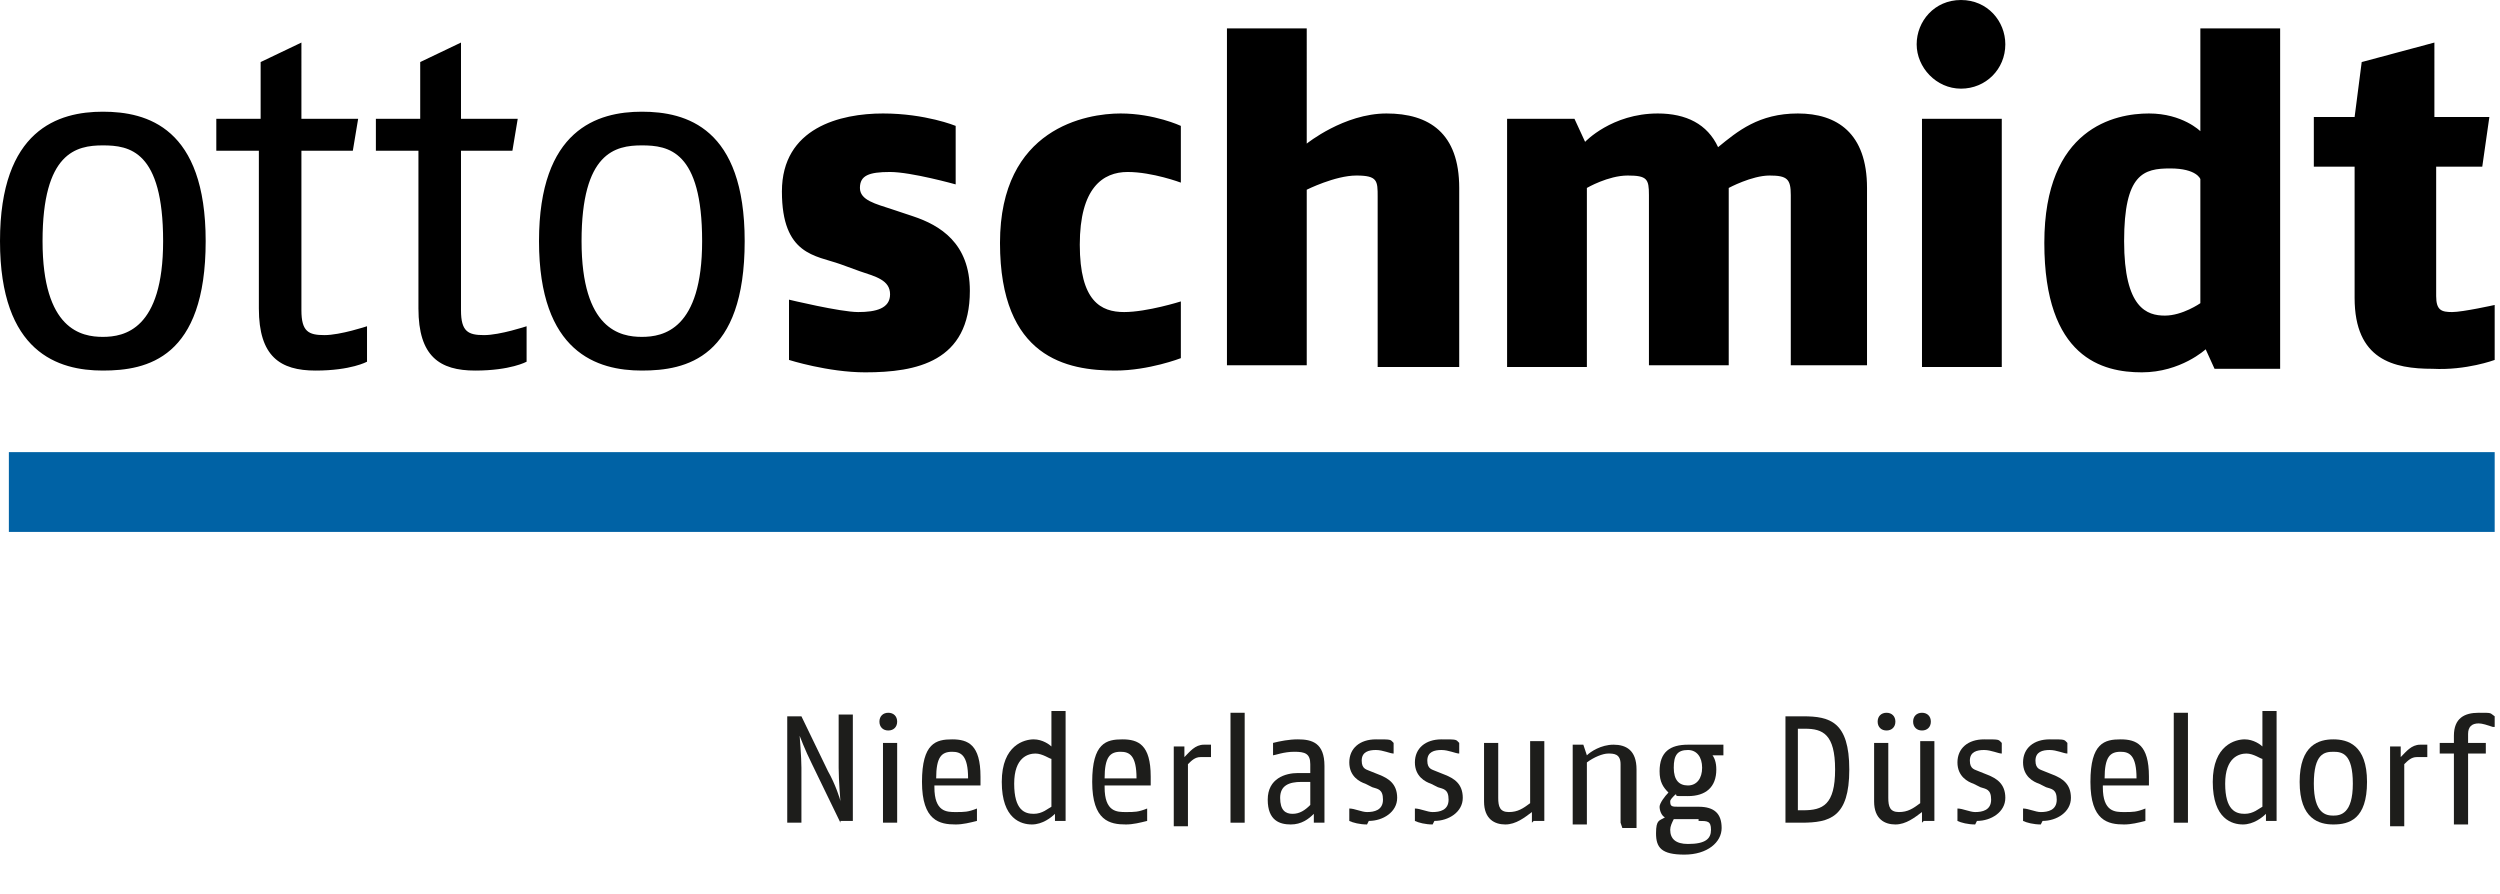 <svg xmlns="http://www.w3.org/2000/svg" viewBox="0 0 141 50.4"><defs><style> .cls-1 { fill: #1d1d1b; } .cls-2 { fill: #0062a5; } </style></defs><g><g id="Ebene_1"><path d="M140.7,20.3v-3.1s-1.8.4-2.4.4-.9-.1-.9-.9v-7.3h2.6l.4-2.8h-3.1V2.4l-4.1,1.1-.4,3.1h-2.3v2.8h2.3v7.4c0,3.5,2.2,4,4.4,4,1.9.1,3.5-.5,3.5-.5M124.1,17.1s-1,.7-2,.7-2.3-.4-2.3-4.2,1.1-4.1,2.6-4.1,1.7.6,1.7.6c0,0,0,7,0,7ZM128.6,20.6V1.6h-4.5v5.8s-1-1-2.9-1-5.9.8-5.9,7.3,3.3,7.3,5.5,7.3,3.6-1.3,3.6-1.3l.5,1.1h3.7v-.2ZM112.9,6.7h-4.5v14h4.5V6.7ZM113.1,2.5c0-1.3-1-2.5-2.5-2.5s-2.5,1.2-2.5,2.5,1.1,2.5,2.5,2.5,2.5-1.1,2.5-2.5M105.3,20.6v-10c0-3.1-1.7-4.2-3.9-4.2s-3.4,1-4.5,1.9c-.6-1.3-1.8-1.9-3.4-1.9-2.6,0-4.1,1.6-4.1,1.6l-.6-1.3h-3.8v14h4.5v-10.1s1.2-.7,2.3-.7,1.2.2,1.2,1.1v9.6h4.5v-10s1.3-.7,2.3-.7,1.2.2,1.2,1.1v9.6h4.3ZM82.3,20.6v-10c0-3.1-1.7-4.2-4.1-4.2s-4.5,1.7-4.5,1.7V1.6h-4.5v19h4.5v-9.9s1.6-.8,2.8-.8,1.2.3,1.2,1.2v9.6h4.6ZM66.6,20.2v-3.2s-1.9.6-3.2.6-2.5-.6-2.5-3.8,1.3-4.1,2.7-4.1,3,.6,3,.6v-3.2s-1.5-.7-3.4-.7-6.8.8-6.8,7.3,3.8,7.2,6.5,7.2c1.9,0,3.7-.7,3.7-.7M54.7,16.4c0-2.7-1.7-3.7-3.2-4.2l-1.2-.4c-.9-.3-1.8-.5-1.8-1.2s.5-.9,1.7-.9,3.7.7,3.7.7v-3.3s-1.7-.7-4.1-.7-5.7.8-5.7,4.4,1.9,3.6,3.3,4.1l1.1.4c.9.3,1.7.5,1.7,1.3s-.8,1-1.8,1-3.9-.7-3.9-.7v3.4s2.2.7,4.3.7c2.9,0,5.9-.6,5.9-4.6M39.6,13.6c0,5-2.2,5.4-3.4,5.4s-3.4-.4-3.4-5.4,1.9-5.4,3.4-5.4c1.5,0,3.4.3,3.4,5.4M42,13.6c0-6.4-3.3-7.3-5.8-7.3s-5.8,1-5.8,7.3,3.3,7.3,5.8,7.3c2.5,0,5.8-.7,5.8-7.3M29.7,20.4v-2s-1.5.5-2.4.5-1.3-.2-1.3-1.4v-9h2.9l.3-1.8h-3.2V2.4l-2.3,1.1v3.2h-2.5v1.8h2.4v8.9c0,2.7,1.2,3.5,3.2,3.5s2.9-.5,2.9-.5M20.7,20.4v-2s-1.5.5-2.4.5-1.3-.2-1.3-1.4v-9h2.9l.3-1.8h-3.2V2.4l-2.3,1.1v3.2h-2.5v1.8h2.4v8.9c0,2.7,1.2,3.5,3.2,3.5s2.9-.5,2.9-.5M9.2,13.6c0,5-2.2,5.4-3.4,5.4s-3.4-.4-3.4-5.4,1.9-5.4,3.4-5.4c1.5,0,3.4.3,3.4,5.4M11.6,13.6c0-6.4-3.3-7.3-5.8-7.3S0,7.3,0,13.6s3.3,7.3,5.8,7.3c2.5,0,5.8-.7,5.8-7.3"></path><rect class="cls-2" x=".5" y="25.5" width="140.2" height="4.5"></rect><g><path class="cls-1" d="M47.4,46.4l-1.6-3.3c-.4-.8-.7-1.6-.7-1.6,0,0,.1,1.2.1,1.8v3.1h-.8v-6h.8l1.5,3.1c.4.7.7,1.6.7,1.7,0,0-.1-1.2-.1-1.9v-3h.8v6h-.7Z"></path><path class="cls-1" d="M50.1,41.2c-.3,0-.5-.2-.5-.5s.2-.5.5-.5.5.2.5.5-.2.5-.5.5ZM49.8,46.4v-4.5h.8v4.5h-.8Z"></path><path class="cls-1" d="M52.7,44.4c0,1.4.7,1.4,1.2,1.4s.7,0,1.2-.2v.7c-.4.1-.8.2-1.2.2-.9,0-1.9-.2-1.9-2.4s.8-2.4,1.7-2.4,1.6.3,1.6,2.1,0,.3,0,.5h-2.6ZM53.7,42.4c-.6,0-.9.3-.9,1.5h1.8c0-1.3-.4-1.5-.9-1.5Z"></path><path class="cls-1" d="M59.5,46.4v-.5c-.2.2-.7.6-1.3.6s-1.7-.3-1.7-2.4,1.3-2.4,1.8-2.4.9.3,1,.4v-2h.8v6.2h-.6ZM59.3,42.8c-.1,0-.5-.3-.9-.3s-1.2.2-1.2,1.7.6,1.7,1.1,1.7.8-.3,1-.4v-2.7Z"></path><path class="cls-1" d="M62.3,44.4c0,1.4.7,1.4,1.2,1.4s.7,0,1.2-.2v.7c-.4.1-.8.2-1.2.2-.9,0-1.9-.2-1.9-2.4s.8-2.4,1.7-2.4,1.6.3,1.6,2.1,0,.3,0,.5h-2.6ZM63.2,42.4c-.6,0-.9.3-.9,1.5h1.8c0-1.3-.4-1.5-.9-1.5Z"></path><path class="cls-1" d="M68.3,42.7c-.2,0-.4,0-.6,0-.3,0-.5.2-.7.4v3.5h-.8v-4.5h.6v.6c.3-.3.6-.7,1.1-.7s.3,0,.4,0v.8Z"></path><path class="cls-1" d="M69.4,46.4v-6.2h.8v6.2h-.8Z"></path><path class="cls-1" d="M74.1,46.4v-.5c-.3.3-.7.6-1.3.6s-1.3-.2-1.3-1.4,1-1.5,1.7-1.5h.7v-.5c0-.6-.3-.7-.9-.7s-1.1.2-1.2.2v-.7c.4-.1.9-.2,1.4-.2.8,0,1.5.2,1.5,1.5v3.2h-.7ZM74,44.1h-.6c-.7,0-1.2.2-1.2.9s.3.9.7.9.7-.2,1-.5v-1.3Z"></path><path class="cls-1" d="M77.1,46.5c-.4,0-.8-.1-1-.2v-.7c.3,0,.7.2,1,.2.4,0,.9-.1.9-.7s-.3-.6-.6-.7l-.4-.2c-.3-.1-.9-.4-.9-1.2s.6-1.3,1.5-1.3.8,0,1,.2v.6c-.2,0-.6-.2-1-.2s-.8.1-.8.6.3.5.5.6l.5.2c.5.2,1,.5,1,1.3s-.8,1.3-1.6,1.3Z"></path><path class="cls-1" d="M80.8,46.5c-.4,0-.8-.1-1-.2v-.7c.3,0,.7.2,1,.2.4,0,.9-.1.9-.7s-.3-.6-.6-.7l-.4-.2c-.3-.1-.9-.4-.9-1.2s.6-1.3,1.5-1.3.8,0,1,.2v.6c-.2,0-.6-.2-1-.2s-.8.1-.8.6.3.5.5.6l.5.2c.5.2,1,.5,1,1.3s-.8,1.3-1.6,1.3Z"></path><path class="cls-1" d="M86.4,46.4v-.6c-.4.3-.9.7-1.5.7s-1.2-.3-1.2-1.3v-3.3h.8v3.1c0,.5.1.8.6.8s.8-.2,1.2-.5v-3.5h.8v4.5h-.6Z"></path><path class="cls-1" d="M91.4,46.4v-3.3c0-.6-.4-.6-.7-.6s-.8.2-1.2.5v3.5h-.8v-4.5h.6l.2.6c.2-.2.8-.6,1.5-.6s1.3.3,1.3,1.4v3.3h-.8Z"></path><path class="cls-1" d="M96.5,42.5c.2.2.3.5.3.9,0,1-.6,1.5-1.6,1.5s-.5,0-.7-.1c-.2.2-.3.3-.3.4,0,.3.1.3.5.3h1.1c.9,0,1.3.4,1.3,1.2s-.8,1.5-2.1,1.5-1.6-.4-1.6-1.2.2-.7.5-.9c-.2-.1-.3-.4-.3-.6s.3-.6.5-.8c-.3-.3-.5-.6-.5-1.2,0-1.1.6-1.5,1.6-1.5s.5,0,.8,0h1.2v.6h-.8ZM95.8,46.2h-1.2c0,0-.1,0-.2,0-.1.2-.2.4-.2.6,0,.5.3.8,1,.8,1,0,1.3-.3,1.3-.8s-.2-.5-.7-.5ZM95.2,42.3c-.6,0-.8.3-.8,1s.3,1,.8,1,.8-.4.8-1-.3-1-.8-1Z"></path><path class="cls-1" d="M101.6,46.4h-.9v-6h1c1.5,0,2.6.3,2.6,3s-1.1,3-2.7,3ZM101.8,41.1h-.4v4.6h.3c1.1,0,1.8-.3,1.8-2.3s-.7-2.3-1.7-2.3Z"></path><path class="cls-1" d="M108.4,46.4v-.6c-.4.3-.9.7-1.5.7s-1.2-.3-1.2-1.3v-3.3h.8v3.1c0,.5.1.8.6.8s.8-.2,1.2-.5v-3.5h.8v4.5h-.6ZM106.4,41.2c-.3,0-.5-.2-.5-.5s.2-.5.5-.5.5.2.5.5-.2.5-.5.5ZM108.4,41.2c-.3,0-.5-.2-.5-.5s.2-.5.5-.5.5.2.5.5-.2.5-.5.5Z"></path><path class="cls-1" d="M111.4,46.5c-.4,0-.8-.1-1-.2v-.7c.3,0,.7.2,1,.2.4,0,.9-.1.9-.7s-.3-.6-.6-.7l-.4-.2c-.3-.1-.9-.4-.9-1.2s.6-1.3,1.5-1.3.8,0,1,.2v.6c-.2,0-.6-.2-1-.2s-.8.1-.8.6.3.5.5.6l.5.2c.5.2,1,.5,1,1.3s-.8,1.3-1.6,1.3Z"></path><path class="cls-1" d="M115.1,46.5c-.4,0-.8-.1-1-.2v-.7c.3,0,.7.2,1,.2.4,0,.9-.1.9-.7s-.3-.6-.6-.7l-.4-.2c-.3-.1-.9-.4-.9-1.2s.6-1.3,1.5-1.3.8,0,1,.2v.6c-.2,0-.6-.2-1-.2s-.8.1-.8.6.3.5.5.6l.5.2c.5.2,1,.5,1,1.3s-.8,1.3-1.6,1.3Z"></path><path class="cls-1" d="M118.6,44.4c0,1.4.7,1.4,1.2,1.4s.7,0,1.2-.2v.7c-.4.1-.8.2-1.2.2-.9,0-1.9-.2-1.9-2.4s.8-2.4,1.7-2.4,1.6.3,1.6,2.1,0,.3,0,.5h-2.6ZM119.6,42.4c-.6,0-.9.3-.9,1.5h1.8c0-1.3-.4-1.5-.9-1.5Z"></path><path class="cls-1" d="M122.6,46.4v-6.2h.8v6.2h-.8Z"></path><path class="cls-1" d="M127.8,46.4v-.5c-.2.2-.7.6-1.3.6s-1.7-.3-1.7-2.4,1.3-2.4,1.8-2.4.9.3,1,.4v-2h.8v6.2h-.6ZM127.6,42.8c-.1,0-.5-.3-.9-.3s-1.2.2-1.2,1.7.6,1.7,1.1,1.7.8-.3,1-.4v-2.7Z"></path><path class="cls-1" d="M131.6,46.5c-.8,0-1.9-.3-1.9-2.4s1.1-2.4,1.9-2.4,1.9.3,1.9,2.4-1,2.4-1.9,2.4ZM131.6,42.4c-.5,0-1.1.1-1.1,1.8s.7,1.8,1.1,1.8,1.1-.1,1.1-1.8-.6-1.8-1.1-1.8Z"></path><path class="cls-1" d="M136.9,42.7c-.2,0-.4,0-.6,0-.3,0-.5.2-.7.4v3.5h-.8v-4.5h.6v.6c.3-.3.6-.7,1.1-.7s.3,0,.4,0v.8Z"></path><path class="cls-1" d="M140.6,41c-.3-.1-.6-.2-.8-.2-.4,0-.6.2-.6.6v.5h1v.6h-1v4h-.8v-4h-.8v-.6h.8v-.4c0-1,.6-1.3,1.4-1.3s.6,0,.9.2v.6Z"></path></g></g></g></svg>
